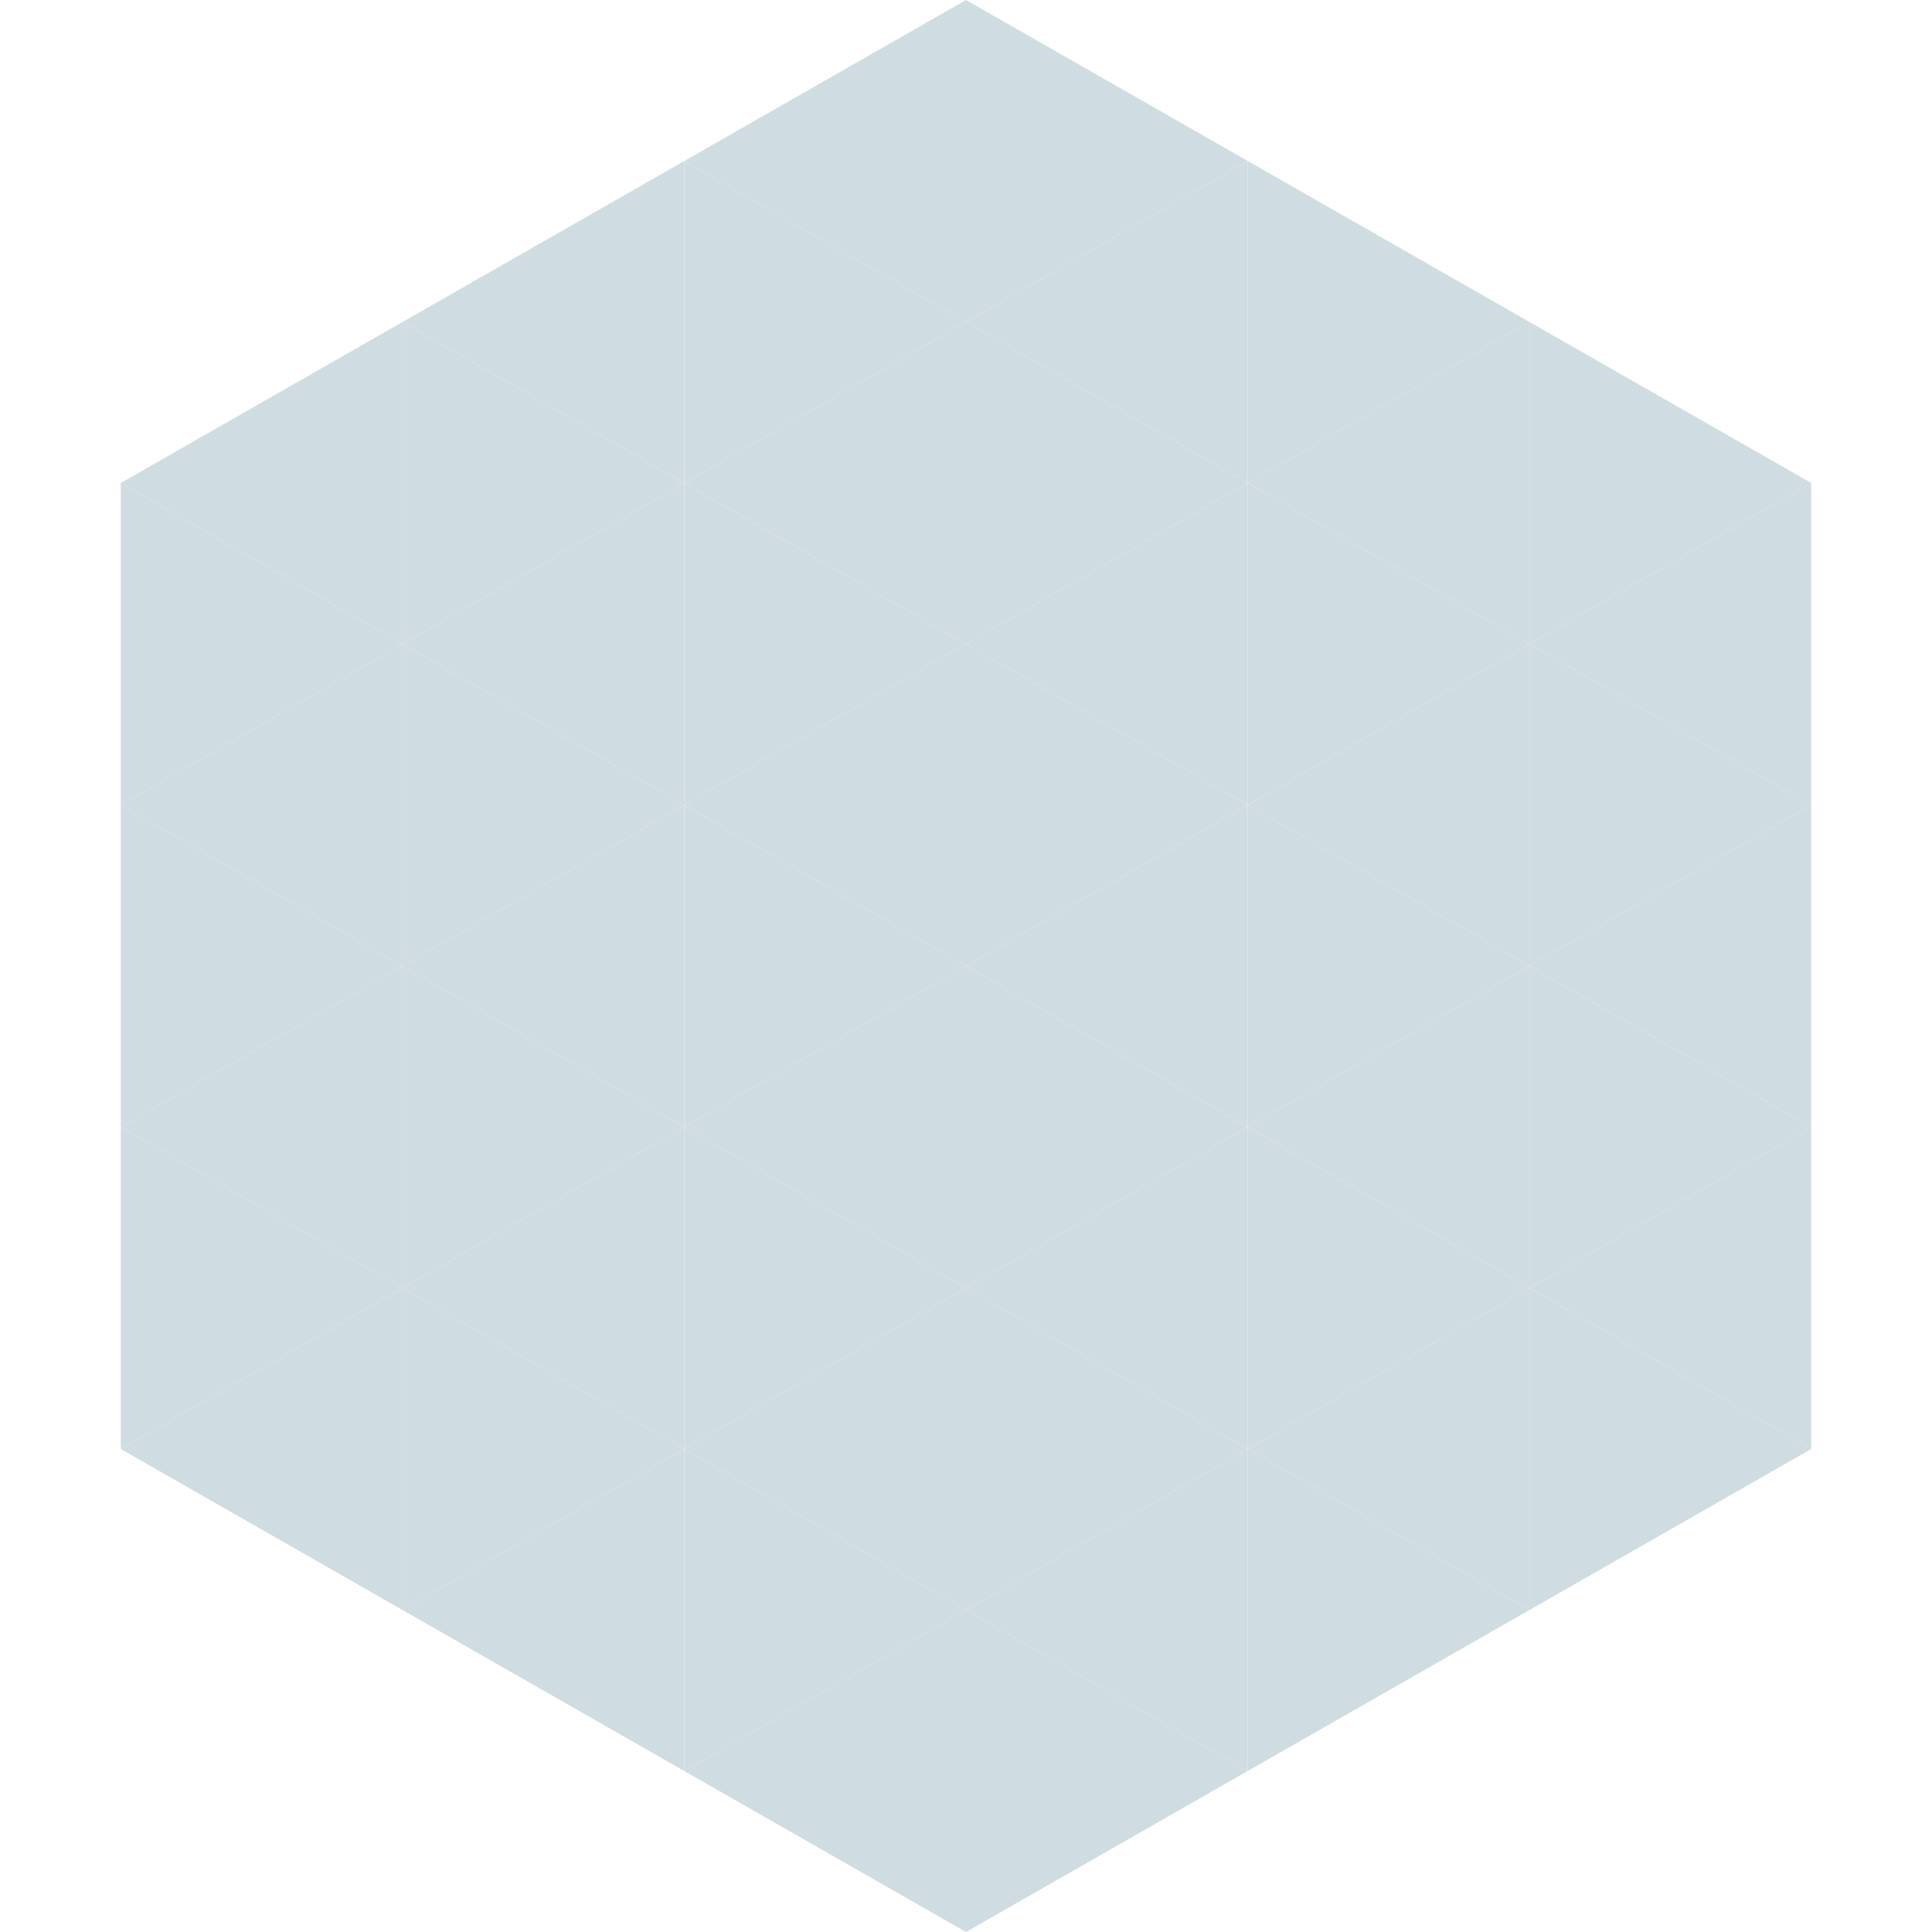 <?xml version="1.0"?>
<!-- Generated by SVGo -->
<svg width="240" height="240"
     xmlns="http://www.w3.org/2000/svg"
     xmlns:xlink="http://www.w3.org/1999/xlink">
<polygon points="50,40 15,60 50,80" style="fill:rgb(207,220,225)" />
<polygon points="190,40 225,60 190,80" style="fill:rgb(207,220,225)" />
<polygon points="15,60 50,80 15,100" style="fill:rgb(207,220,225)" />
<polygon points="225,60 190,80 225,100" style="fill:rgb(207,220,225)" />
<polygon points="50,80 15,100 50,120" style="fill:rgb(207,220,225)" />
<polygon points="190,80 225,100 190,120" style="fill:rgb(207,220,225)" />
<polygon points="15,100 50,120 15,140" style="fill:rgb(207,220,225)" />
<polygon points="225,100 190,120 225,140" style="fill:rgb(207,220,225)" />
<polygon points="50,120 15,140 50,160" style="fill:rgb(207,220,225)" />
<polygon points="190,120 225,140 190,160" style="fill:rgb(207,220,225)" />
<polygon points="15,140 50,160 15,180" style="fill:rgb(207,220,225)" />
<polygon points="225,140 190,160 225,180" style="fill:rgb(207,220,225)" />
<polygon points="50,160 15,180 50,200" style="fill:rgb(207,220,225)" />
<polygon points="190,160 225,180 190,200" style="fill:rgb(207,220,225)" />
<polygon points="15,180 50,200 15,220" style="fill:rgb(255,255,255); fill-opacity:0" />
<polygon points="225,180 190,200 225,220" style="fill:rgb(255,255,255); fill-opacity:0" />
<polygon points="50,0 85,20 50,40" style="fill:rgb(255,255,255); fill-opacity:0" />
<polygon points="190,0 155,20 190,40" style="fill:rgb(255,255,255); fill-opacity:0" />
<polygon points="85,20 50,40 85,60" style="fill:rgb(207,220,225)" />
<polygon points="155,20 190,40 155,60" style="fill:rgb(207,220,225)" />
<polygon points="50,40 85,60 50,80" style="fill:rgb(207,220,225)" />
<polygon points="190,40 155,60 190,80" style="fill:rgb(207,220,225)" />
<polygon points="85,60 50,80 85,100" style="fill:rgb(207,220,225)" />
<polygon points="155,60 190,80 155,100" style="fill:rgb(207,220,225)" />
<polygon points="50,80 85,100 50,120" style="fill:rgb(207,220,225)" />
<polygon points="190,80 155,100 190,120" style="fill:rgb(207,220,225)" />
<polygon points="85,100 50,120 85,140" style="fill:rgb(207,220,225)" />
<polygon points="155,100 190,120 155,140" style="fill:rgb(207,220,225)" />
<polygon points="50,120 85,140 50,160" style="fill:rgb(207,220,225)" />
<polygon points="190,120 155,140 190,160" style="fill:rgb(207,220,225)" />
<polygon points="85,140 50,160 85,180" style="fill:rgb(207,220,225)" />
<polygon points="155,140 190,160 155,180" style="fill:rgb(207,220,225)" />
<polygon points="50,160 85,180 50,200" style="fill:rgb(207,220,225)" />
<polygon points="190,160 155,180 190,200" style="fill:rgb(207,220,225)" />
<polygon points="85,180 50,200 85,220" style="fill:rgb(207,220,225)" />
<polygon points="155,180 190,200 155,220" style="fill:rgb(207,220,225)" />
<polygon points="120,0 85,20 120,40" style="fill:rgb(207,220,225)" />
<polygon points="120,0 155,20 120,40" style="fill:rgb(207,220,225)" />
<polygon points="85,20 120,40 85,60" style="fill:rgb(207,220,225)" />
<polygon points="155,20 120,40 155,60" style="fill:rgb(207,220,225)" />
<polygon points="120,40 85,60 120,80" style="fill:rgb(207,220,225)" />
<polygon points="120,40 155,60 120,80" style="fill:rgb(207,220,225)" />
<polygon points="85,60 120,80 85,100" style="fill:rgb(207,220,225)" />
<polygon points="155,60 120,80 155,100" style="fill:rgb(207,220,225)" />
<polygon points="120,80 85,100 120,120" style="fill:rgb(207,220,225)" />
<polygon points="120,80 155,100 120,120" style="fill:rgb(207,220,225)" />
<polygon points="85,100 120,120 85,140" style="fill:rgb(207,220,225)" />
<polygon points="155,100 120,120 155,140" style="fill:rgb(207,220,225)" />
<polygon points="120,120 85,140 120,160" style="fill:rgb(207,220,225)" />
<polygon points="120,120 155,140 120,160" style="fill:rgb(207,220,225)" />
<polygon points="85,140 120,160 85,180" style="fill:rgb(207,220,225)" />
<polygon points="155,140 120,160 155,180" style="fill:rgb(207,220,225)" />
<polygon points="120,160 85,180 120,200" style="fill:rgb(207,220,225)" />
<polygon points="120,160 155,180 120,200" style="fill:rgb(207,220,225)" />
<polygon points="85,180 120,200 85,220" style="fill:rgb(207,220,225)" />
<polygon points="155,180 120,200 155,220" style="fill:rgb(207,220,225)" />
<polygon points="120,200 85,220 120,240" style="fill:rgb(207,220,225)" />
<polygon points="120,200 155,220 120,240" style="fill:rgb(207,220,225)" />
<polygon points="85,220 120,240 85,260" style="fill:rgb(255,255,255); fill-opacity:0" />
<polygon points="155,220 120,240 155,260" style="fill:rgb(255,255,255); fill-opacity:0" />
</svg>
